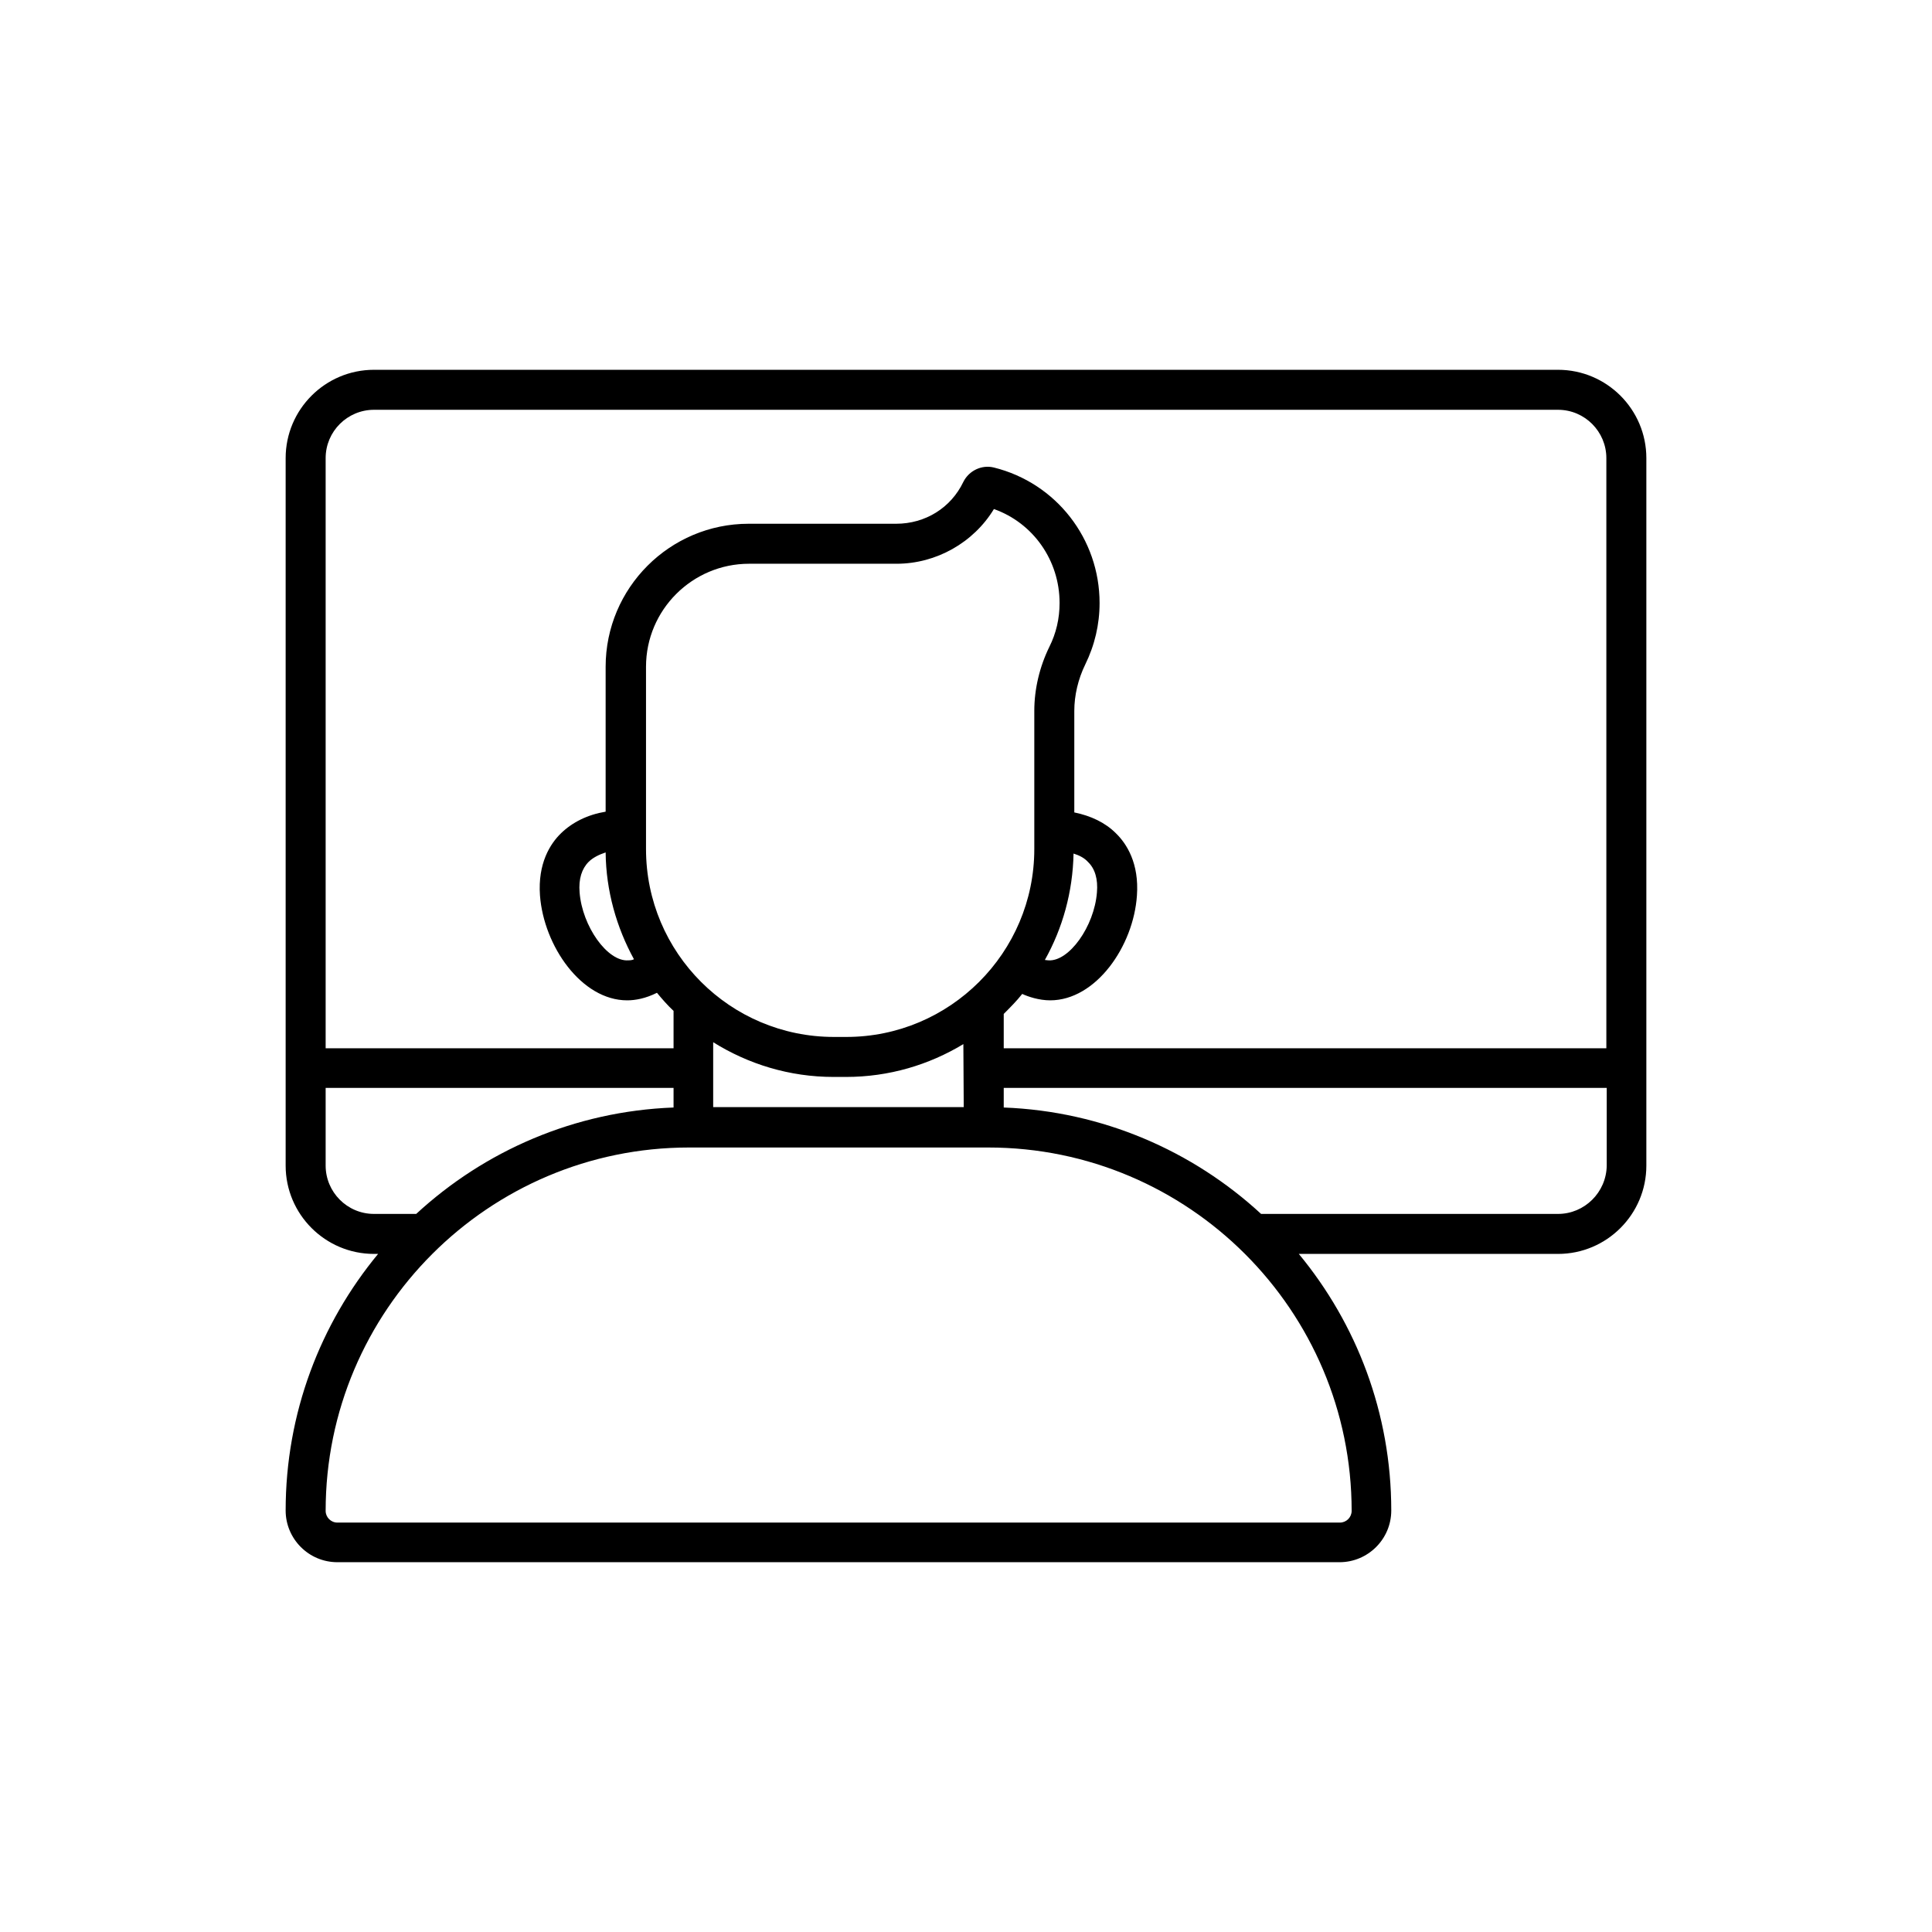 <?xml version="1.0" encoding="UTF-8"?>
<!-- Generator: Adobe Illustrator 24.1.1, SVG Export Plug-In . SVG Version: 6.00 Build 0) -->
<svg xmlns="http://www.w3.org/2000/svg" xmlns:xlink="http://www.w3.org/1999/xlink" id="Capa_1" x="0px" y="0px" viewBox="0 0 512 512" style="enable-background:new 0 0 512 512;" xml:space="preserve"> <path d="M412.9,98H99.1c-12.9,0-23.4,10.5-23.4,23.4v187.5c0,12.9,10.5,23.4,23.4,23.4h1.1c-15.3,18.5-24.5,42.2-24.5,68 c0,7.5,6.1,13.7,13.7,13.7v0H355c7.5,0,13.7-6.1,13.7-13.7c0-25.8-9.2-49.5-24.5-68h68.7c12.9,0,23.4-10.5,23.4-23.4V121.4 C436.3,108.5,425.8,98,412.9,98z M99.1,321.7c-7.1,0-12.8-5.8-12.8-12.8v-20.6h92.2v-10.5H86.3V121.4c0-7.1,5.8-12.8,12.8-12.8 h313.8c7.1,0,12.8,5.8,12.8,12.8v156.4H266v-9.1c1.7-1.7,3.4-3.4,4.9-5.3c1.5,0.7,4.4,1.7,7.4,1.7c12.1,0,22.1-14.3,23-27.8 c0.6-8.5-2.7-13.7-5.6-16.5c-2.8-2.8-6.6-4.6-11-5.5v-26.9c0-4.1,1-8.4,2.9-12.3c2.5-5.1,3.8-10.6,3.8-16.3c0-17-11.5-31.8-28-35.9 c-3.2-0.8-6.6,0.8-8.1,3.8c-3.3,6.9-10.1,11.1-17.8,11.1h-39.1c-20.9,0-37.9,17-37.9,37.9v38.4c-4.8,0.8-8.8,2.8-11.8,5.7 c-2.9,2.8-6.2,8-5.6,16.5c1,13.4,11,27.8,23.1,27.8c2.2,0,4.9-0.5,7.9-2c1.4,1.7,2.8,3.3,4.4,4.8v9.9h0c0,3.5,0,7,0,10.5h0v5.2 c-26.3,1-50.1,11.5-68.2,28.2H99.1z M224.3,274.8H221c-27.5,0-49.8-22.3-49.8-49.8v-48.3c0-15.1,12.3-27.3,27.3-27.3h39.1 c10.5,0,20.4-5.6,25.8-14.5c10.4,3.7,17.4,13.6,17.4,24.9c0,4.1-0.9,8-2.7,11.6c-2.6,5.3-4,11.2-4,17V225 C274.1,252.5,251.7,274.8,224.3,274.8z M255.4,293.4H189v-17.2c9.3,5.8,20.2,9.2,31.9,9.2h3.3c11.4,0,22-3.2,31.1-8.7L255.4,293.4z M284.5,226.2c1.6,0.5,2.9,1.2,3.8,2.2c1.9,1.8,2.7,4.6,2.4,8.1c-0.7,9-7.4,18.4-12.9,18c-0.3,0-0.6-0.1-0.9-0.1 C281.6,246,284.3,236.4,284.5,226.2z M168,254.2c-0.3,0.2-0.8,0.3-1.5,0.3c-5.5,0.4-12.2-9-12.9-18c-0.3-3.6,0.6-6.3,2.4-8.1 c1.1-1.1,2.7-1.9,4.5-2.5C160.6,236.1,163.4,245.8,168,254.2z M358.2,400.4c0,1.7-1.4,3.1-3.1,3.1H89.4v0c-1.7,0-3.1-1.4-3.1-3.1 c0-53.1,43.2-96.3,96.3-96.3h79.3C315,304.1,358.2,347.3,358.2,400.4z M425.8,308.9L425.8,308.9c-0.1,7.1-5.9,12.8-12.9,12.8h-78.7 c-18.1-16.7-42-27.2-68.2-28.2v-5.2h159.8V308.9z"/> </svg>